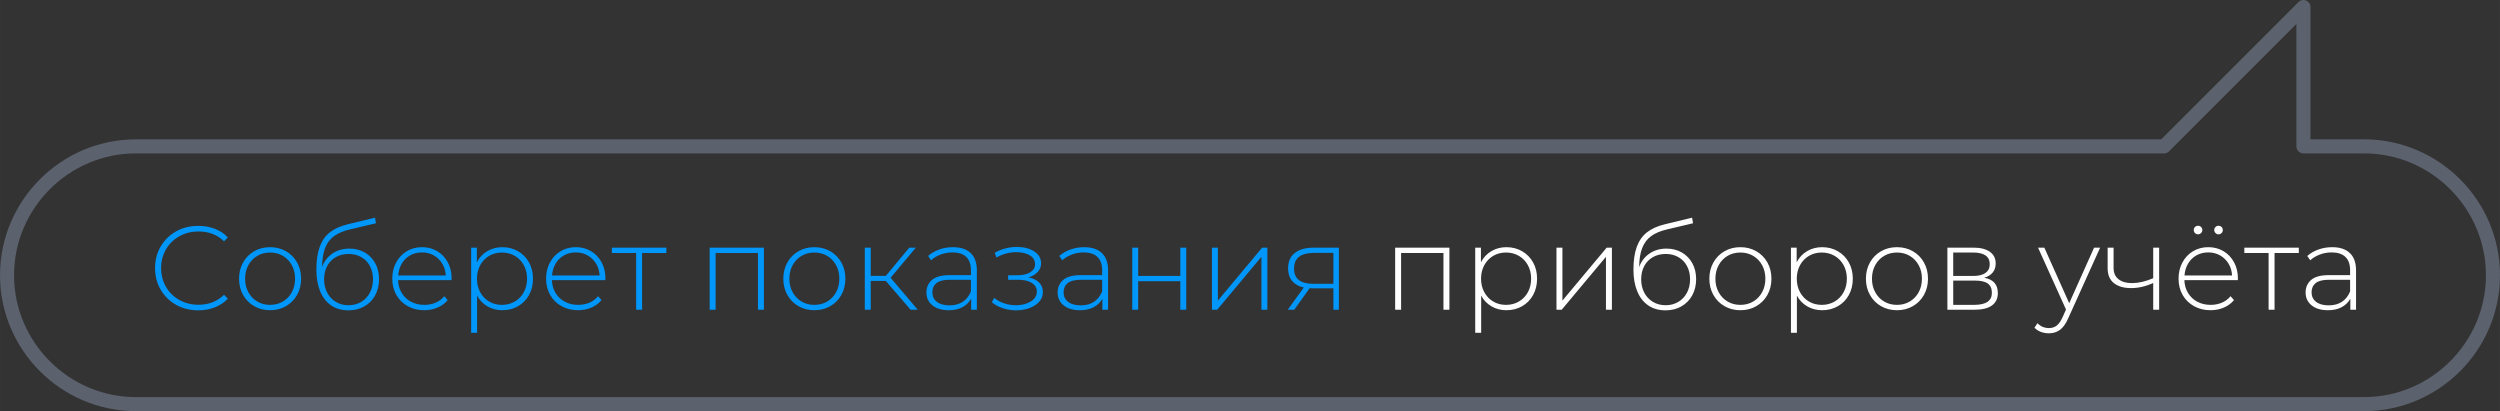 <?xml version="1.0" encoding="UTF-8"?> <svg xmlns="http://www.w3.org/2000/svg" xmlns:xlink="http://www.w3.org/1999/xlink" xml:space="preserve" width="88.959mm" height="14.63mm" style="shape-rendering:geometricPrecision; text-rendering:geometricPrecision; image-rendering:optimizeQuality; fill-rule:evenodd; clip-rule:evenodd" viewBox="0 0 1125902 185165"><rect x="0" y="0" width="1125902" height="185165" fill="#333333" stroke="none"/> <defs> <style type="text/css"> .str0 {stroke:#5B616D;stroke-width:6328.19;stroke-linecap:round;stroke-linejoin:round} .fil0 {fill:none} .fil2 {fill:#FEFEFE;fill-rule:nonzero} .fil1 {fill:#0096FA;fill-rule:nonzero} </style> </defs> <g id="Слой_x0020_1">  <g id="_857536952"> <g> <path class="fil0 str0" d="M61205 182001l1003492 0c31923,0 58041,-26118 58041,-58041l0 0c0,-31923 -26125,-58041 -58041,-58041l-27312 0 0 -62755 -62755 62755 -913424 0c-31916,0 -58041,26118 -58041,58041l0 0c0,31923 26118,58041 58041,58041z"></path> </g> <g id="_758327824"> <path class="fil1" d="M89271 139767c-3679,0 -6993,-821 -9939,-2465 -2946,-1643 -5269,-3911 -6965,-6804 -1697,-2893 -2545,-6143 -2545,-9752 0,-3607 848,-6857 2545,-9750 1696,-2893 4018,-5161 6965,-6804 2946,-1644 6260,-2465 9939,-2465 2715,0 5214,438 7500,1312 2287,876 4234,2171 5841,3886l-1715 1768c-3001,-2965 -6840,-4447 -11519,-4447 -3144,0 -6002,714 -8573,2143 -2572,1429 -4589,3402 -6054,5921 -1464,2519 -2197,5331 -2197,8438 0,3108 733,5921 2197,8439 1464,2519 3482,4492 6054,5921 2572,1429 5430,2143 8573,2143 4642,0 8482,-1500 11519,-4501l1715 1768c-1607,1715 -3563,3019 -5867,3911 -2303,894 -4794,1340 -7474,1340zm32361 -54c-2643,0 -5027,-606 -7152,-1821 -2125,-1215 -3796,-2902 -5009,-5063 -1215,-2162 -1823,-4599 -1823,-7314 0,-2715 608,-5152 1823,-7313 1214,-2162 2884,-3849 5009,-5064 2125,-1214 4509,-1821 7152,-1821 2644,0 5027,608 7153,1821 2125,1215 3794,2902 5009,5064 1214,2160 1821,4598 1821,7313 0,2715 -608,5152 -1821,7314 -1215,2160 -2884,3848 -5009,5063 -2126,1215 -4509,1821 -7153,1821zm0 -2411c2144,0 4063,-500 5760,-1500 1697,-1000 3036,-2393 4018,-4179 982,-1786 1473,-3822 1473,-6108 0,-2286 -491,-4322 -1473,-6108 -982,-1786 -2321,-3179 -4018,-4179 -1697,-1000 -3616,-1500 -5760,-1500 -2143,0 -4063,500 -5760,1500 -1696,1000 -3035,2393 -4018,4179 -982,1786 -1473,3822 -1473,6108 0,2286 491,4322 1473,6108 983,1786 2322,3179 4018,4179 1697,1000 3617,1500 5760,1500zm35683 -25342c2607,0 4920,580 6938,1742 2017,1161 3598,2777 4741,4849 1143,2072 1715,4465 1715,7179 0,2715 -581,5135 -1742,7261 -1161,2125 -2786,3786 -4875,4983 -2090,1196 -4474,1795 -7153,1795 -3072,0 -5688,-751 -7849,-2250 -2160,-1501 -3803,-3626 -4928,-6376 -1125,-2750 -1688,-5965 -1688,-9644 0,-4179 509,-7643 1528,-10393 1018,-2751 2554,-4921 4607,-6510 2054,-1590 4689,-2777 7904,-3563l12375 -3001 429 2519 -11787 2786c-2893,678 -5242,1671 -7046,2974 -1804,1304 -3151,3081 -4045,5331 -894,2250 -1357,5126 -1393,8625 929,-2572 2483,-4598 4661,-6080 2179,-1483 4716,-2224 7609,-2224zm-321 25503c2107,0 3999,-500 5679,-1500 1678,-1000 2982,-2384 3911,-4153 929,-1768 1393,-3777 1393,-6027 0,-2250 -464,-4242 -1393,-5974 -929,-1733 -2224,-3072 -3884,-4018 -1661,-947 -3563,-1420 -5705,-1420 -2144,0 -4055,473 -5733,1420 -1680,947 -2983,2286 -3911,4018 -929,1731 -1393,3724 -1393,5974 0,2250 464,4259 1393,6027 928,1768 2231,3153 3911,4153 1678,1000 3589,1500 5733,1500zm46344 -11305l-24056 0c71,2179 625,4117 1661,5813 1035,1697 2438,3010 4206,3939 1768,928 3759,1392 5974,1392 1823,0 3510,-330 5064,-991 1553,-661 2848,-1634 3884,-2920l1553 1768c-1214,1464 -2741,2589 -4580,3375 -1839,786 -3831,1178 -5974,1178 -2786,0 -5269,-606 -7447,-1821 -2179,-1215 -3886,-2893 -5117,-5036 -1233,-2144 -1849,-4590 -1849,-7341 0,-2715 581,-5152 1742,-7313 1161,-2162 2759,-3849 4796,-5064 2036,-1214 4322,-1821 6858,-1821 2535,0 4812,599 6831,1795 2019,1196 3607,2867 4769,5009 1161,2143 1740,4573 1740,7286l-53 751zm-13287 -12484c-1966,0 -3734,438 -5304,1314 -1572,875 -2831,2107 -3778,3697 -947,1590 -1491,3384 -1634,5384l21431 0c-108,-2000 -643,-3786 -1607,-5357 -964,-1572 -2233,-2805 -3803,-3697 -1572,-894 -3340,-1340 -5304,-1340zm36166 -2357c2607,0 4964,608 7071,1821 2109,1215 3760,2893 4956,5036 1197,2144 1795,4590 1795,7341 0,2750 -597,5206 -1795,7367 -1196,2160 -2848,3840 -4956,5036 -2107,1197 -4464,1795 -7071,1795 -2465,0 -4698,-580 -6698,-1740 -2001,-1162 -3554,-2778 -4661,-4850l0 16771 -2679 0 0 -38363 2572 0 0 6590c1107,-2143 2670,-3813 4688,-5009 2019,-1196 4278,-1795 6779,-1795zm-161 25985c2143,0 4072,-500 5786,-1500 1714,-1000 3063,-2393 4045,-4179 982,-1786 1473,-3822 1473,-6108 0,-2286 -491,-4322 -1473,-6108 -982,-1786 -2331,-3179 -4045,-4179 -1715,-1000 -3644,-1500 -5786,-1500 -2144,0 -4064,500 -5760,1500 -1697,1000 -3036,2393 -4018,4179 -982,1786 -1473,3822 -1473,6108 0,2286 491,4322 1473,6108 982,1786 2321,3179 4018,4179 1696,1000 3616,1500 5760,1500zm46559 -11144l-24056 0c71,2179 625,4117 1661,5813 1035,1697 2438,3010 4206,3939 1768,928 3759,1392 5974,1392 1823,0 3510,-330 5064,-991 1553,-661 2848,-1634 3884,-2920l1553 1768c-1214,1464 -2741,2589 -4580,3375 -1839,786 -3831,1178 -5974,1178 -2786,0 -5269,-606 -7447,-1821 -2179,-1215 -3886,-2893 -5117,-5036 -1233,-2144 -1849,-4590 -1849,-7341 0,-2715 581,-5152 1742,-7313 1161,-2162 2759,-3849 4796,-5064 2036,-1214 4322,-1821 6858,-1821 2535,0 4812,599 6831,1795 2019,1196 3607,2867 4769,5009 1161,2143 1740,4573 1740,7286l-53 751zm-13287 -12484c-1966,0 -3734,438 -5304,1314 -1572,875 -2831,2107 -3778,3697 -947,1590 -1491,3384 -1634,5384l21431 0c-108,-2000 -643,-3786 -1607,-5357 -964,-1572 -2233,-2805 -3803,-3697 -1572,-894 -3340,-1340 -5304,-1340zm40773 268l-10930 0 0 25557 -2678 0 0 -25557 -10930 0 0 -2411 24538 0 0 2411zm43935 -2411l0 27968 -2679 0 0 -25557 -19073 0 0 25557 -2679 0 0 -27968 24432 0zm22717 28182c-2643,0 -5027,-606 -7152,-1821 -2125,-1215 -3796,-2902 -5009,-5063 -1215,-2162 -1823,-4599 -1823,-7314 0,-2715 608,-5152 1823,-7313 1214,-2162 2884,-3849 5009,-5064 2125,-1214 4509,-1821 7152,-1821 2644,0 5027,608 7153,1821 2125,1215 3794,2902 5009,5064 1214,2160 1821,4598 1821,7313 0,2715 -608,5152 -1821,7314 -1215,2160 -2884,3848 -5009,5063 -2126,1215 -4509,1821 -7153,1821zm0 -2411c2144,0 4063,-500 5760,-1500 1697,-1000 3036,-2393 4018,-4179 982,-1786 1473,-3822 1473,-6108 0,-2286 -491,-4322 -1473,-6108 -982,-1786 -2321,-3179 -4018,-4179 -1697,-1000 -3616,-1500 -5760,-1500 -2143,0 -4063,500 -5760,1500 -1696,1000 -3035,2393 -4018,4179 -982,1786 -1473,3822 -1473,6108 0,2286 491,4322 1473,6108 983,1786 2322,3179 4018,4179 1697,1000 3617,1500 5760,1500zm32200 -10769l-6804 0 0 12966 -2679 0 0 -27968 2679 0 0 12698 6804 0 10555 -12698 2946 0 -11359 13555 12216 14413 -3215 0 -11144 -12966zm30218 -15216c3464,0 6126,883 7982,2652 1858,1768 2787,4366 2787,7796l0 17734 -2572 0 0 -4983c-894,1643 -2197,2920 -3912,3831 -1714,911 -3768,1366 -6161,1366 -3107,0 -5564,-732 -7367,-2196 -1804,-1464 -2706,-3393 -2706,-5786 0,-2322 830,-4206 2492,-5652 1661,-1447 4313,-2171 7956,-2171l9591 0 0 -2250c0,-2607 -706,-4589 -2116,-5947 -1411,-1357 -3474,-2036 -6189,-2036 -1857,0 -3634,321 -5331,964 -1696,643 -3134,1501 -4313,2572l-1339 -1929c1393,-1249 3072,-2222 5036,-2920 1964,-696 4018,-1044 6162,-1044zm-1501 26200c2322,0 4296,-537 5921,-1607 1625,-1072 2849,-2626 3670,-4661l0 -5251 -9537 0c-2751,0 -4742,500 -5975,1500 -1231,1001 -1848,2376 -1848,4126 0,1821 678,3259 2036,4313 1357,1053 3268,1581 5732,1581zm35523 -12592c2072,394 3670,1171 4796,2331 1125,1161 1687,2581 1687,4259 0,1644 -544,3091 -1634,4340 -1090,1250 -2563,2215 -4420,2893 -1858,680 -3877,1019 -6055,1019 -2001,0 -3956,-313 -5867,-938 -1910,-625 -3580,-1528 -5009,-2706l1072 -1982c1250,1071 2741,1892 4474,2464 1733,572 3491,857 5278,857 2643,0 4875,-562 6696,-1687 1823,-1125 2733,-2616 2733,-4474 0,-1643 -759,-2938 -2277,-3884 -1518,-947 -3563,-1420 -6135,-1420l-4501 0 0 -2036 4393 0c2250,0 4099,-446 5546,-1339 1447,-892 2169,-2090 2169,-3589 0,-1750 -795,-3098 -2384,-4045 -1588,-947 -3616,-1420 -6080,-1420 -3144,0 -6108,804 -8895,2411l-804 -2144c3144,-1749 6484,-2625 10020,-2625 3107,0 5697,670 7768,2010 2072,1339 3107,3151 3107,5437 0,1466 -518,2751 -1553,3858 -1037,1107 -2411,1911 -4126,2411zm25075 -13608c3464,0 6126,883 7982,2652 1858,1768 2787,4366 2787,7796l0 17734 -2572 0 0 -4983c-894,1643 -2197,2920 -3912,3831 -1714,911 -3768,1366 -6161,1366 -3107,0 -5564,-732 -7367,-2196 -1804,-1464 -2706,-3393 -2706,-5786 0,-2322 830,-4206 2492,-5652 1661,-1447 4313,-2171 7956,-2171l9591 0 0 -2250c0,-2607 -706,-4589 -2116,-5947 -1411,-1357 -3474,-2036 -6189,-2036 -1857,0 -3634,321 -5331,964 -1696,643 -3134,1501 -4313,2572l-1339 -1929c1393,-1249 3072,-2222 5036,-2920 1964,-696 4018,-1044 6162,-1044zm-1501 26200c2322,0 4296,-537 5921,-1607 1625,-1072 2849,-2626 3670,-4661l0 -5251 -9537 0c-2751,0 -4742,500 -5975,1500 -1231,1001 -1848,2376 -1848,4126 0,1821 678,3259 2036,4313 1357,1053 3268,1581 5732,1581zm23146 -25986l2679 0 0 12751 18966 0 0 -12751 2679 0 0 27968 -2679 0 0 -12859 -18966 0 0 12859 -2679 0 0 -27968zm35897 0l2679 0 0 23842 19930 -23842 2358 0 0 27968 -2679 0 0 -23842 -19930 23842 -2358 0 0 -27968zm57168 0l0 27968 -2464 0 0 -9644 -9323 0c-643,0 -1107,-18 -1393,-53l-6912 9697 -2946 0 7233 -10019c-2286,-500 -4036,-1482 -5251,-2948 -1214,-1464 -1821,-3356 -1821,-5679 0,-3072 1026,-5393 3081,-6965 2054,-1572 4866,-2358 8439,-2358l11358 0zm-20198 9430c0,4571 2893,6857 8680,6857l9054 0 0 -13930 -8733 0c-6002,0 -9001,2357 -9001,7072z"></path> <path class="fil2" d="M652753 111531l0 27968 -2679 0 0 -25557 -19073 0 0 25557 -2679 0 0 -27968 24432 0zm25665 -214c2607,0 4964,608 7071,1821 2109,1215 3760,2893 4956,5036 1197,2144 1795,4590 1795,7341 0,2750 -597,5206 -1795,7367 -1196,2160 -2848,3840 -4956,5036 -2107,1197 -4464,1795 -7071,1795 -2465,0 -4698,-580 -6698,-1740 -2001,-1162 -3554,-2778 -4661,-4850l0 16771 -2679 0 0 -38363 2572 0 0 6590c1107,-2143 2670,-3813 4688,-5009 2019,-1196 4278,-1795 6779,-1795zm-161 25985c2143,0 4072,-500 5786,-1500 1714,-1000 3063,-2393 4045,-4179 982,-1786 1473,-3822 1473,-6108 0,-2286 -491,-4322 -1473,-6108 -982,-1786 -2331,-3179 -4045,-4179 -1715,-1000 -3644,-1500 -5786,-1500 -2144,0 -4064,500 -5760,1500 -1697,1000 -3036,2393 -4018,4179 -982,1786 -1473,3822 -1473,6108 0,2286 491,4322 1473,6108 982,1786 2321,3179 4018,4179 1696,1000 3616,1500 5760,1500zm22717 -25771l2679 0 0 23842 19930 -23842 2358 0 0 27968 -2679 0 0 -23842 -19930 23842 -2358 0 0 -27968zm49507 429c2607,0 4920,580 6938,1742 2017,1161 3598,2777 4741,4849 1143,2072 1715,4465 1715,7179 0,2715 -581,5135 -1742,7261 -1161,2125 -2786,3786 -4875,4983 -2090,1196 -4474,1795 -7153,1795 -3072,0 -5688,-751 -7849,-2250 -2160,-1501 -3803,-3626 -4928,-6376 -1125,-2750 -1688,-5965 -1688,-9644 0,-4179 509,-7643 1528,-10393 1018,-2751 2554,-4921 4607,-6510 2054,-1590 4689,-2777 7904,-3563l12375 -3001 429 2519 -11787 2786c-2893,678 -5242,1671 -7046,2974 -1804,1304 -3151,3081 -4045,5331 -894,2250 -1357,5126 -1393,8625 929,-2572 2483,-4598 4661,-6080 2179,-1483 4716,-2224 7609,-2224zm-321 25503c2107,0 3999,-500 5679,-1500 1678,-1000 2982,-2384 3911,-4153 929,-1768 1393,-3777 1393,-6027 0,-2250 -464,-4242 -1393,-5974 -929,-1733 -2224,-3072 -3884,-4018 -1661,-947 -3563,-1420 -5705,-1420 -2144,0 -4055,473 -5733,1420 -1680,947 -2983,2286 -3911,4018 -929,1731 -1393,3724 -1393,5974 0,2250 464,4259 1393,6027 928,1768 2231,3153 3911,4153 1678,1000 3589,1500 5733,1500zm33646 2250c-2643,0 -5027,-606 -7152,-1821 -2125,-1215 -3796,-2902 -5009,-5063 -1215,-2162 -1823,-4599 -1823,-7314 0,-2715 608,-5152 1823,-7313 1214,-2162 2884,-3849 5009,-5064 2125,-1214 4509,-1821 7152,-1821 2644,0 5027,608 7153,1821 2125,1215 3794,2902 5009,5064 1214,2160 1821,4598 1821,7313 0,2715 -608,5152 -1821,7314 -1215,2160 -2884,3848 -5009,5063 -2126,1215 -4509,1821 -7153,1821zm0 -2411c2144,0 4063,-500 5760,-1500 1697,-1000 3036,-2393 4018,-4179 982,-1786 1473,-3822 1473,-6108 0,-2286 -491,-4322 -1473,-6108 -982,-1786 -2321,-3179 -4018,-4179 -1697,-1000 -3616,-1500 -5760,-1500 -2143,0 -4063,500 -5760,1500 -1696,1000 -3035,2393 -4018,4179 -982,1786 -1473,3822 -1473,6108 0,2286 491,4322 1473,6108 983,1786 2322,3179 4018,4179 1697,1000 3617,1500 5760,1500zm36809 -25985c2607,0 4964,608 7071,1821 2109,1215 3760,2893 4956,5036 1197,2144 1795,4590 1795,7341 0,2750 -597,5206 -1795,7367 -1196,2160 -2848,3840 -4956,5036 -2107,1197 -4464,1795 -7071,1795 -2465,0 -4698,-580 -6698,-1740 -2001,-1162 -3554,-2778 -4661,-4850l0 16771 -2679 0 0 -38363 2572 0 0 6590c1107,-2143 2670,-3813 4688,-5009 2019,-1196 4278,-1795 6779,-1795zm-161 25985c2143,0 4072,-500 5786,-1500 1714,-1000 3063,-2393 4045,-4179 982,-1786 1473,-3822 1473,-6108 0,-2286 -491,-4322 -1473,-6108 -982,-1786 -2331,-3179 -4045,-4179 -1715,-1000 -3644,-1500 -5786,-1500 -2144,0 -4064,500 -5760,1500 -1697,1000 -3036,2393 -4018,4179 -982,1786 -1473,3822 -1473,6108 0,2286 491,4322 1473,6108 982,1786 2321,3179 4018,4179 1696,1000 3616,1500 5760,1500zm33861 2411c-2643,0 -5027,-606 -7152,-1821 -2125,-1215 -3796,-2902 -5009,-5063 -1215,-2162 -1823,-4599 -1823,-7314 0,-2715 608,-5152 1823,-7313 1214,-2162 2884,-3849 5009,-5064 2125,-1214 4509,-1821 7152,-1821 2644,0 5027,608 7153,1821 2125,1215 3794,2902 5009,5064 1214,2160 1821,4598 1821,7313 0,2715 -608,5152 -1821,7314 -1215,2160 -2884,3848 -5009,5063 -2126,1215 -4509,1821 -7153,1821zm0 -2411c2144,0 4063,-500 5760,-1500 1697,-1000 3036,-2393 4018,-4179 982,-1786 1473,-3822 1473,-6108 0,-2286 -491,-4322 -1473,-6108 -982,-1786 -2321,-3179 -4018,-4179 -1697,-1000 -3616,-1500 -5760,-1500 -2143,0 -4063,500 -5760,1500 -1696,1000 -3035,2393 -4018,4179 -982,1786 -1473,3822 -1473,6108 0,2286 491,4322 1473,6108 983,1786 2322,3179 4018,4179 1697,1000 3617,1500 5760,1500zm39273 -12216c4107,715 6161,3019 6161,6912 0,2429 -883,4287 -2652,5573 -1768,1286 -4421,1929 -7957,1929l-12108 0 0 -27968 11787 0c3108,0 5546,616 7314,1849 1768,1231 2652,2991 2652,5276 0,1644 -456,3010 -1366,4099 -911,1090 -2188,1867 -3831,2330zm-13931 -804l9001 0c2393,0 4234,-454 5519,-1366 1286,-911 1929,-2224 1929,-3939 0,-1749 -634,-3063 -1902,-3937 -1268,-875 -3117,-1312 -5546,-1312l-9001 0 0 10554zm9430 13020c5322,0 7984,-1804 7984,-5411 0,-1893 -608,-3287 -1823,-4179 -1214,-894 -3125,-1340 -5732,-1340l-9859 0 0 10930 9430 0zm56739 -25771l-14359 31773c-1071,2464 -2312,4215 -3724,5250 -1411,1037 -3081,1554 -5009,1554 -1286,0 -2492,-214 -3617,-643 -1125,-429 -2079,-1054 -2865,-1876l1339 -2035c1429,1464 3162,2196 5197,2196 1358,0 2519,-375 3483,-1125 964,-749 1857,-2035 2679,-3858l1500 -3375 -12591 -27860 2839 0 11198 25022 11198 -25022 2731 0zm26576 0l0 27968 -2679 0 0 -12055c-3321,1536 -6643,2303 -9966,2303 -3286,0 -5866,-749 -7742,-2250 -1876,-1500 -2812,-3715 -2812,-6643l0 -9323 2678 0 0 9162c0,2179 733,3858 2197,5036 1464,1180 3483,1768 6055,1768 2929,0 6126,-732 9590,-2196l0 -13770 2679 0zm35415 14627l-24056 0c71,2179 625,4117 1661,5813 1035,1697 2438,3010 4206,3939 1768,928 3759,1392 5974,1392 1823,0 3510,-330 5064,-991 1553,-661 2848,-1634 3884,-2920l1553 1768c-1214,1464 -2741,2589 -4580,3375 -1839,786 -3831,1178 -5974,1178 -2786,0 -5269,-606 -7447,-1821 -2179,-1215 -3886,-2893 -5117,-5036 -1233,-2144 -1849,-4590 -1849,-7341 0,-2715 581,-5152 1742,-7313 1161,-2162 2759,-3849 4796,-5064 2036,-1214 4322,-1821 6858,-1821 2535,0 4812,599 6831,1795 2019,1196 3607,2867 4769,5009 1161,2143 1740,4573 1740,7286l-53 751zm-13287 -12484c-1966,0 -3734,438 -5304,1314 -1572,875 -2831,2107 -3778,3697 -947,1590 -1491,3384 -1634,5384l21431 0c-108,-2000 -643,-3786 -1607,-5357 -964,-1572 -2233,-2805 -3803,-3697 -1572,-894 -3340,-1340 -5304,-1340zm-4608 -8143c-535,0 -991,-187 -1367,-563 -375,-375 -562,-830 -562,-1366 0,-572 187,-1037 562,-1393 376,-357 832,-535 1367,-535 535,0 991,187 1366,562 376,376 563,832 563,1367 0,535 -196,991 -590,1366 -392,376 -839,563 -1339,563zm9215 0c-500,0 -947,-187 -1339,-563 -394,-375 -590,-830 -590,-1366 0,-535 187,-991 563,-1367 375,-375 830,-562 1366,-562 537,0 991,178 1367,535 375,357 562,821 562,1393 0,535 -187,991 -562,1366 -376,376 -830,563 -1367,563zm36166 8411l-10930 0 0 25557 -2678 0 0 -25557 -10930 0 0 -2411 24538 0 0 2411zm15003 -2625c3464,0 6126,883 7982,2652 1858,1768 2787,4366 2787,7796l0 17734 -2572 0 0 -4983c-894,1643 -2197,2920 -3912,3831 -1714,911 -3768,1366 -6161,1366 -3107,0 -5564,-732 -7367,-2196 -1804,-1464 -2706,-3393 -2706,-5786 0,-2322 830,-4206 2492,-5652 1661,-1447 4313,-2171 7956,-2171l9591 0 0 -2250c0,-2607 -706,-4589 -2116,-5947 -1411,-1357 -3474,-2036 -6189,-2036 -1857,0 -3634,321 -5331,964 -1696,643 -3134,1501 -4313,2572l-1339 -1929c1393,-1249 3072,-2222 5036,-2920 1964,-696 4018,-1044 6162,-1044zm-1501 26200c2322,0 4296,-537 5921,-1607 1625,-1072 2849,-2626 3670,-4661l0 -5251 -9537 0c-2751,0 -4742,500 -5975,1500 -1231,1001 -1848,2376 -1848,4126 0,1821 678,3259 2036,4313 1357,1053 3268,1581 5732,1581z"></path> </g> </g> </g> </svg> 